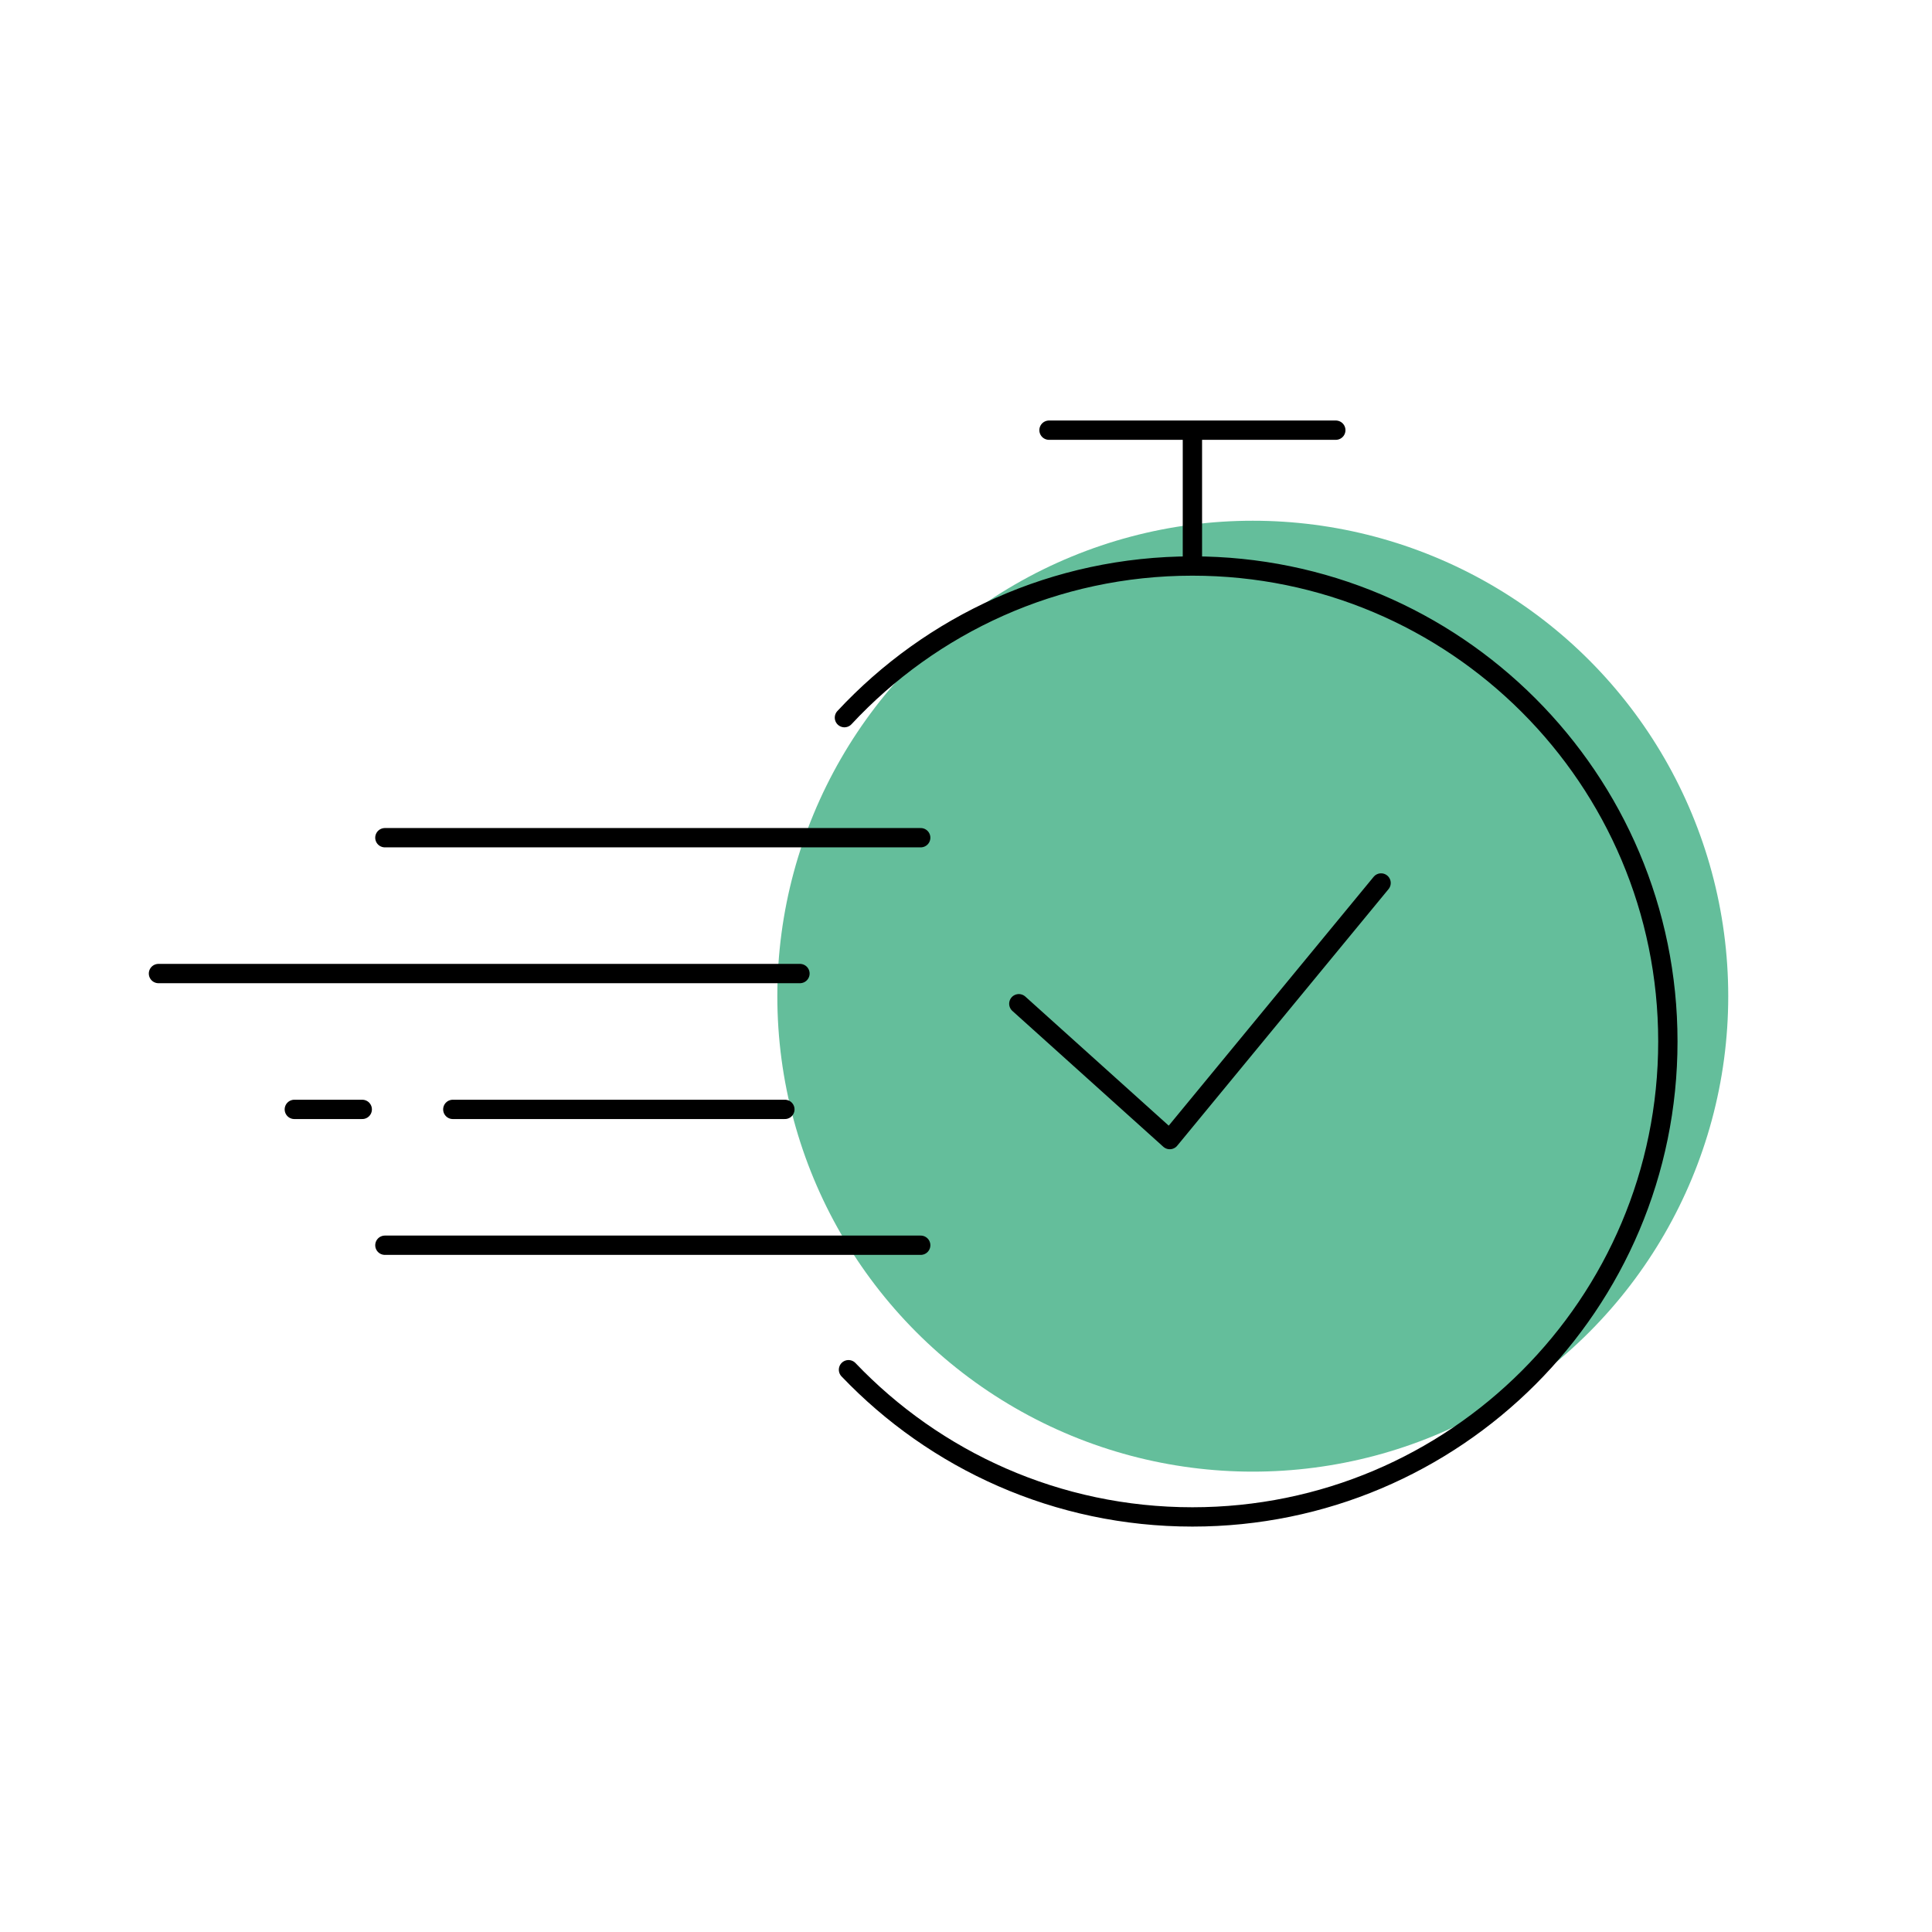 <svg width="160" height="160" viewBox="0 0 160 160" fill="none" xmlns="http://www.w3.org/2000/svg">
<circle cx="103.75" cy="82.5" r="39.375" fill="#64BE9B"/>
<path d="M98.75 46.875V35.625M98.75 46.875C120.496 46.875 138.125 64.504 138.125 86.25C138.125 107.996 120.496 125.625 98.75 125.625C87.546 125.625 77.438 120.945 70.269 113.434M98.75 46.875C87.367 46.875 77.119 51.709 69.932 59.432M110.625 35.625H86.875M76.249 69.375H31.874M66.249 80.625H13.124M65 91.875H37.5M76.249 103.125H31.875M30 91.875H24.375M84.375 83.125L96.875 94.375L114.375 73.125" stroke="black" stroke-width="1.6" stroke-linecap="round" stroke-linejoin="round"/>
</svg>
